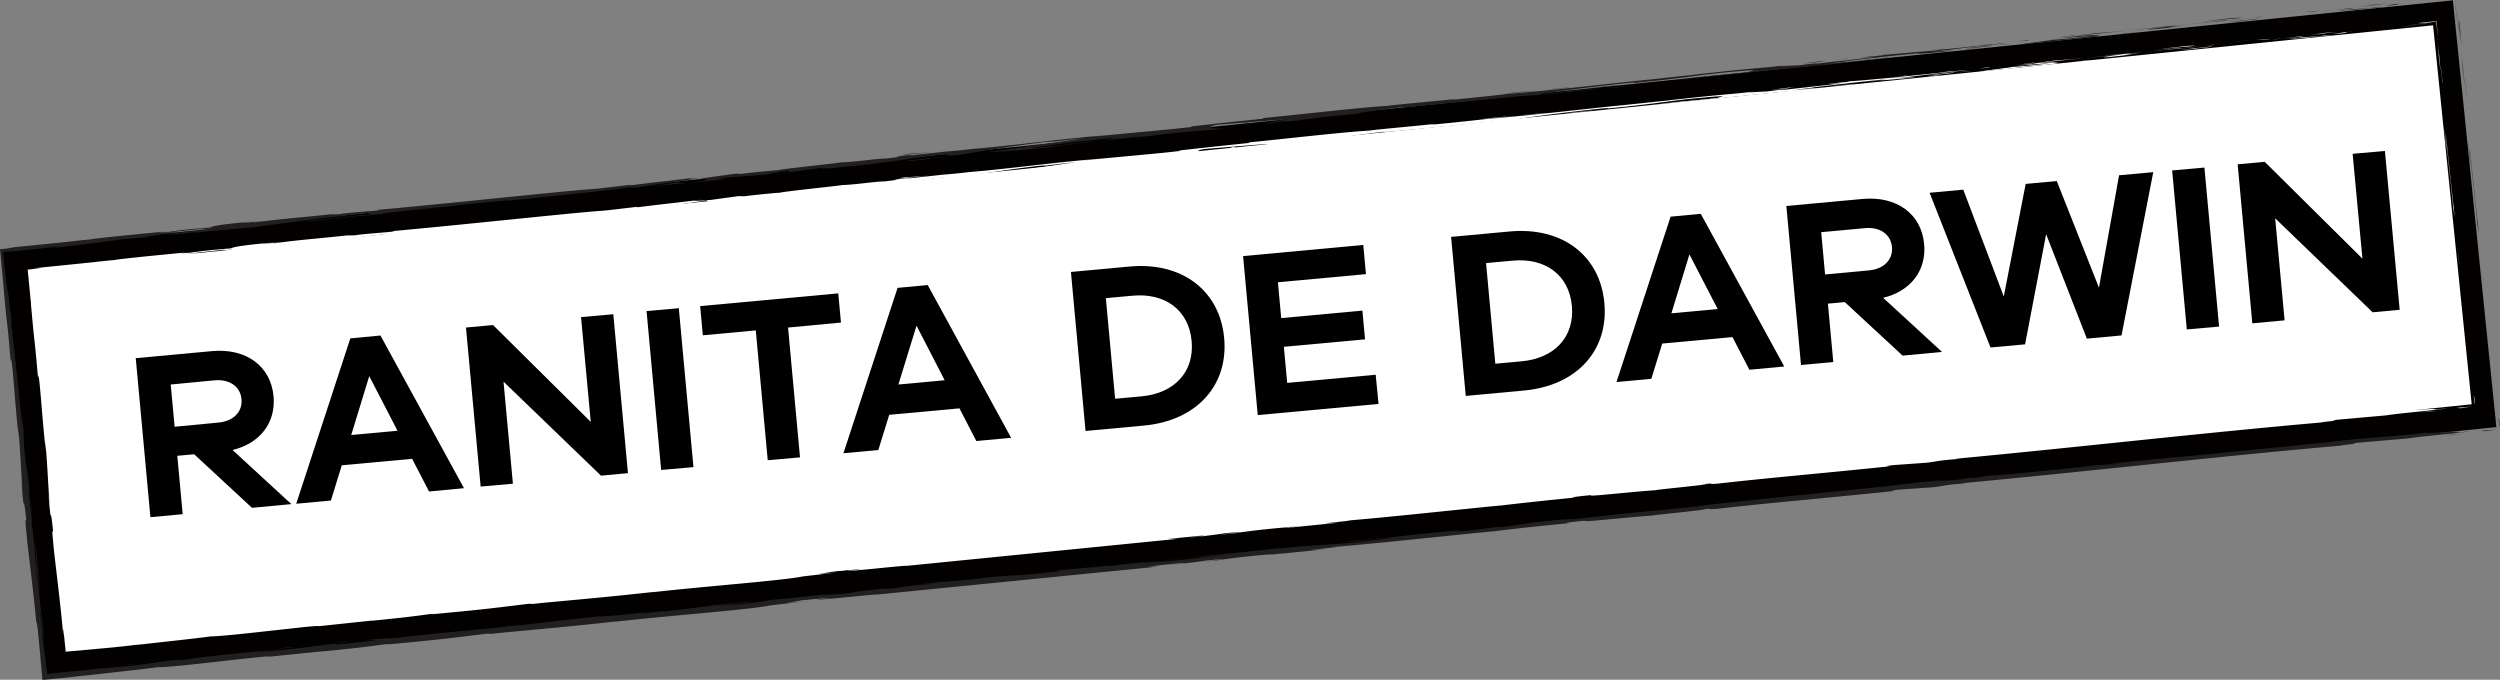 <svg xmlns="http://www.w3.org/2000/svg" viewBox="0 0 877.74 238.65"><rect x="0" y="0" width="877.74" height="238.65" fill="#808080" stroke="none"/><defs><style>.cls-1{fill:#030000;}.cls-2{fill:#211f1f;}.cls-3{fill:#fff;}</style></defs><g id="Capa_2" data-name="Capa 2"><g id="Capa_1-2" data-name="Capa 1"><rect class="cls-1" x="5.81" y="43.61" width="865.25" height="150.61" transform="translate(-9.8 45.06) rotate(-5.82)"/><path class="cls-2" d="M877.3,147.5c.29,3,.36,1.9.44,2.34C877.19,144.85,877.26,147.63,877.3,147.5Z"/><polygon class="cls-2" points="871.86 98.28 872.02 99.15 871.1 91.9 871.86 98.28"/><path class="cls-2" d="M867.17,52.22c.13,4.38,1.75,16.68,2.48,24.9l.06,1.36.63,3.68C869.29,72.19,867.8,59.25,867.17,52.22Z"/><path class="cls-2" d="M865.35,27.59c0,1.52-.65-5.31.54,5.73,0-.56,0-.72-.07-1C865.72,31.28,865.58,29.91,865.35,27.59Z"/><path class="cls-2" d="M865.82,32.28c.5,4.85-.22-3.19,0,0Z"/><path class="cls-2" d="M863.47,9.88l.76,6.38c-.07-1.34-.63-7-.36-4.92C863.14,4.79,863.21,6.14,863.47,9.88Z"/><path class="cls-2" d="M862.62,3.85l.38,3.3A32.37,32.37,0,0,0,862.62,3.85Z"/><path class="cls-2" d="M863.82,14.16l-.82-7a14.25,14.25,0,0,0,.37,3.22C863.21,9.81,863.45,11.19,863.82,14.16Z"/><path class="cls-2" d="M864.17,18.15c.3,3.59.73,8.22,0,1.82C865.43,32.19,865.46,30.37,864.17,18.15Z"/><path class="cls-2" d="M866.6,49.9l.4,4.8.53,4.13C867.27,56.77,866.67,49.59,866.6,49.9Z"/><path class="cls-2" d="M831.11,1.77c-.39.11,2.17,0,2.66,0l4.71-.56C836.05,1.41,831.44,1.84,831.11,1.77Z"/><path class="cls-2" d="M833.77,1.77l-7,.83C833,2,834.17,1.8,833.77,1.77Z"/><polygon class="cls-2" points="862.15 2.74 863.58 14.32 861.87 0 862.15 2.74"/><polygon class="cls-2" points="804.14 4.51 808.13 3.95 801.02 4.91 804.14 4.51"/><path class="cls-2" d="M786.25,6.36c3-.43-4.08.2-1-.2-4.85.52-9,1-12.72,1.53C776.54,7.23,780.77,6.81,786.25,6.36Z"/><path class="cls-2" d="M766.31,8.47l6.26-.78C770.47,7.93,768.4,8.19,766.31,8.47Z"/><path class="cls-2" d="M814.68,3.79c-.55,0-1.61,0-5.57.38l2.79-.1Z"/><path class="cls-2" d="M812,4.07h-.1l-6,.6Z"/><path class="cls-2" d="M815.38,3.72l-.7.07A4.15,4.15,0,0,0,815.38,3.72Z"/><path class="cls-2" d="M845.27.9c-4.14.53-12.78,1.53-4.39.84C843.84,1.3,839,1.7,845.27.9Z"/><path class="cls-2" d="M818.86,3.61l7.5-.72c-.15,0-1.51,0,.54-.24Z"/><polygon class="cls-2" points="815.19 4.04 818.86 3.61 816.07 3.88 815.19 4.04"/><path class="cls-2" d="M779.18,7.34c-3.23.41-6.78.78-10.78,1.2l13-1.26C781.94,7.16,783.78,6.86,779.18,7.34Z"/><path class="cls-2" d="M795.13,5.77l-.72.08A2.54,2.54,0,0,0,795.13,5.77Z"/><path class="cls-2" d="M729,12.56l.64,0,.15,0Z"/><path class="cls-2" d="M782.07,7.24c3.23-.29,5.15-.53,7-.78l-7.71.82C781.08,7.33,781,7.36,782.07,7.24Z"/><path class="cls-2" d="M755.32,9.68l5.6-.46C759.27,9.32,755.91,9.57,755.32,9.68Z"/><path class="cls-2" d="M793.32,5.91l.48-.06C792.74,5.92,792.87,5.93,793.32,5.91Z"/><path class="cls-2" d="M793.32,5.91l-4.26.55,5.35-.61Z"/><path class="cls-2" d="M717.17,15c.55-.23,9-1.25,16.35-1.81,7.19-.87,2.42-1-3.9-.64-.21.1-.21.17-7.61,1,2.6-.16,16.47-1.45,10.23-.65-9.81,1.09-8,.75-12.83,1.15,4.08-.2-12.46,1.59-10.29,1.69l8.6-1C717.88,14.78,714.77,15.18,717.17,15Z"/><path class="cls-2" d="M743.75,11.1l3-.33c-3.48.33-6,.51-10.57.84-5.07.6-6.11.78-6.45.87l15-1.51Z"/><path class="cls-2" d="M760.49,9.38c-2.36.43-9.68,1.26-5.17,1,8.95-.92,6.25-.79,11.59-1.42-14.44,1.52,4.14-.53-6.31.43l7.8-.85-7.48.68.33,0h.06c.62,0,.83,0,.13,0l-.31,0c-.09,0-.36.08-.64.14-4.19.38-.66,0,.64-.14l.18-.05h-.06l-14.46,1.58C749.86,10.49,753.69,10.09,760.49,9.38Z"/><path class="cls-2" d="M833.2,2.93c-.45,0-.43,0-.47,0C831.8,3.05,831.45,3.1,833.2,2.93Z"/><path class="cls-2" d="M827.24,3.42c1-.13,1.92-.3,5.34-.63,3-.24,0,.1.15.14,2.06-.26,7.2-.87.73-.3l-1,.13c-5.83.53-13.34,1.05-12.33.92C821.83,3.68,823.34,3.65,827.24,3.42Z"/><path class="cls-2" d="M793.45,6.49l-12,1.32,6.16-.46-.33-.07C794.1,6.62,792.61,6.65,793.45,6.49Z"/><polygon class="cls-2" points="727.6 12.6 729.17 12.24 722.24 13.23 727.6 12.6"/><polygon class="cls-2" points="711.94 14.22 712.5 13.99 708.38 14.52 711.94 14.22"/><path class="cls-2" d="M37.72,234.38l3.53-.41Z"/><path class="cls-2" d="M16.38,234.1l-.15-.62C16.4,234.66,16.48,235.14,16.38,234.1Z"/><path class="cls-2" d="M327.37,53.43c-5.17.36-11,.7-10.32.83l1.6,0C322.25,53.89,325,53.63,327.37,53.43Z"/><path class="cls-2" d="M64.11,81.41l1.51-.1,3.47-.53Z"/><path class="cls-2" d="M60.55,82.57l-6.81.57Z"/><path class="cls-2" d="M177.69,219.91l4.11-.61C175.34,220,178.2,219.77,177.69,219.91Z"/><path class="cls-2" d="M551.57,30.63c-4.46.38-8,.71-11.11,1C545.83,31.21,550.17,30.94,551.57,30.63Z"/><path class="cls-2" d="M27.84,237.44a24.69,24.69,0,0,0,3-.42A15.11,15.11,0,0,0,27.84,237.44Z"/><path class="cls-2" d="M527.6,33l2.36-.19c3.25-.37,6.52-.73,10.5-1.12C536.49,32,532,32.38,527.6,33Z"/><path class="cls-2" d="M685.43,168.34l1.15-.1A5.53,5.53,0,0,0,685.43,168.34Z"/><path class="cls-2" d="M833.55,155.19l-6.08.64C828.57,155.73,830.4,155.54,833.55,155.19Z"/><path class="cls-2" d="M648.93,20.56c3.32-.35.52-.08,0,0Z"/><path class="cls-2" d="M665.16,19.67a7.65,7.65,0,0,0-1.32.23A10.57,10.57,0,0,1,665.16,19.67Z"/><path class="cls-2" d="M494.64,37.52l-.28,0C495.35,37.49,495.18,37.5,494.64,37.52Z"/><path class="cls-2" d="M653.93,20.14l-4.25.37Z"/><path class="cls-2" d="M653.25,20.11l2.91-.27C656.57,19.76,656.2,19.78,653.25,20.11Z"/><path class="cls-2" d="M644.3,21l5.38-.53c-.65.06-.93.07-.75,0Z"/><path class="cls-2" d="M413.44,196.57l.72-.06C417.5,196.09,416,196.26,413.44,196.57Z"/><path class="cls-2" d="M241.14,64.22l.37,0-.49,0Z"/><path class="cls-2" d="M229.22,65.58c5.06-.75,7.95-1,11.8-1.36l-4-.15Z"/><path class="cls-2" d="M99.09,228.07l-8.39.68c10.08-1.31,17.4-2,9.51-1.4-1.12.72-32.55,3.38-33.65,4.1l-5.54.44,3.4-.37c-10.77.8-7.94,1.24-21.78,2.57-4.83.44-8.2.7-4.92.29L27,235.62c-3.13.31-2.38.13.74-.18l-11.19,1.18-.34-3.26,0,.12-1.35-10.19c-.33-4.18.28,2.08.25,1l-1.07-9.06c-.22-3.71.69,3.8,1.31,10.07-.27-8.54-.92-7.52-2.43-25.84l1,8.56c-.23-5.56-1-12.23-1.81-21.94.13,2.31,1.45,19.45.29,9.61-.23-2.78-.59-6.44-1.25-11.74a16.33,16.33,0,0,0-.19-3.46c-.22-2.12-.52-5-.85-8.28l.32.41c-.79-7-.88-6.44-1.43-10.56a95.18,95.18,0,0,1-.72-11.32c-1.23-12.53.53,8.68-1-6.14-1-10.43-1.82-17.73-3.25-30.18-.65-7.3.3,1.26.11-1.36l-.88-6.44c-.16-1.59,0-1.08,0-.83-.65-5.43-.33-.42-1.28-9a31.63,31.63,0,0,1-.4-3.2C1.48,92.84,1.4,92,1.32,91c0-.49-.08-1-.13-1.51,0-.33,0-.67-.07-1l4-.31L10,87.69c3.32-.31,6.66-.66,9.63-1.06,2.62-.19-1.24.3-.44.33,14.52-1.71,12.45-1.44,24.36-3l10.19-.85c-7.5.55,2-.67,10.37-1.73l-6.46.42L71,80.32c1.61-.12.28.12-1.89.46l2.43-.32c4.79-.38,2.33,0-1.07.54l-4.83.31c-3.28.51-6.34,1-5.64,1.11.87-.12,2.53-.32,4.37-.52-.86.13-1.41.23-1,.22s1.84-.22,4-.52h3.07l.72-.2,17.48-1.58c12.46-1.59,23.28-3.17,43.1-5.32-4.9.74-1,.49-1.26.79C125,75.56,115.12,77,104.84,78c5.37-.51,4.2-.26,2.84-.08L126,75.76c-.39.27,3.91-.23,8.71-.62-3.66-.08,13.63-1.69,21.07-2.58.48.1-1.29.43-10.39,1.32,10.07-.69,12.92-1.84,22.8-2.56-2.22.23-3.42.33-4.29.49,5.17-.66,17.87-1.84,14.9-1.41l-2.22.23c14.75-1.45,44.9-4.57,47.06-5.17a15.73,15.73,0,0,1-2.77.81L247,62.33c-2.28.56,6.7.42-5.52,1.85,3.52-.32,7.87-.7,15.26-1.57-2.4.2-6,.14-2.75-.22,9-.56,6.26-.45,17.37-1.27-3.6.3.34-.61,6-1.18-.88.17.52.45-1.55.72l14.07-1.94c-3.51.45-.58.49,2.6.3-1.48.06,12.21-1.23,16-1.66l-6,.49c16-1.55,15.68-2.3,31.5-3.89-1.9.3-4.66,1.12,3.39.36,3.66-.63,16.2-2.89,30.18-4.51l2.7-.13L381,48.42c-6.65,1.07-25.33,3.78-35.55,5.14,6-.49,1.68,0,10.62-.92,3.17-.19-4.85.7-7.48,1l20.82-2c-1-.2,15.88-1.91,15.06-2.08l-22.57,2.61c-.95-.2,13-2.17,27.73-3.62,3.76-.27-2.75.81-2.43.88,1.9-.3,14-1.62,15.33-1.69l-6.24.8c8.22-.73,13.36-1.76,23.25-2.48,3.4-.33,10.2-.66,10.77-.89-5.59.23-6.78-.71-3.1-1.34,1.19-.1,17.91-1.5,21.81-1.73,5.63-.3-8.35,1.49-3.56,1.23.2-.1,3.29-.51,4.57-.68,3.59-.29-1.45.4,6.31-.42,1.27-.44,15.81-1.59,3.65-.63,7.59-.86,8.08-.76,17-1.69-2.86.1,7.95-1.47,15.55-2.34-.44.13,1.28.05,2.11,0l38.48-3.75c1.35-.06,8.37-.69,5.4-.26,2.08-.26,4-.56,8.47-1,8.69-.63-10,1-3.35.69.55-.23,11.57-1.42,17.94-2.18-2-.07-14.75,1.45-21.13,2.21,0-.18,2.72-.65,7.38-1.3s11.22-1.45,18.8-2.31c12-1.32,5.25-.29,7.34-.56,22.67-2.24,19.24-2.61,38.09-4.26,7.49-.53.39.43,2.06.44-9.82,1.09-15.11,1.38-21.77,2.07l8.22-.72c-3.12.4-9.68,1.12-13.26,1.42,6.28-.43,38.29-3.86,55.8-5.45,3.1-.39,8.45-1,5.9-.86l-5.53.6c-5.1.33,10.39-1.33,3.38-.7,7.4-.89,15.7-1.95,26.16-2.91l2,.07c-.23,0-6.84.54-9.77.92,4.34-.56,16-1.27,20.79-2.11l-7.34.56c7.43-.89,16.62-2.12,25.88-3-4.24.16-2.13.25-8.74.61,5.74-.19-23.69,2.4-14.48,1.87-6.79.33-11.7,1-20.56,1.63.28.06,3.14-.15-4.63.6l-1.7.25-.53.05.43,0c-.33,0-.36.06.16,0,1.86-.15,3.36-.26,4-.27-3.84.6-16.2,1.85-20.37,2.39-4.62.42,1.92-.3-.61-.14l-6.23.79c-.63-.13-12.28.92-1.43-.3l-9.78,1c-5.77.47-13.69,1.24-18.57,1.82-4.62.42-11.63,1.4-7.62.84l-15.33,1.68-.15,0c-15.13,1.52-31.11,3.5-48.45,4.91-5.09.57-10.35,1.16-18.88,2H509.4c-6.53.73-19.66,1.83-22.45,2.3-7.1.26-31.75,3.13-43.27,4.22l-.41.27c-7.92.8-15.5,1.63-25.32,2.72l.62.14c-8.46,1-21.8,2.08-35.2,3.47.9-.17,4.3-.5,6.71-.7-16.05,1.19-33.75,3.77-48.31,4.92-3.61.44-6.23.69-8.77.9l.89-.11-1.48.15-5,.41,4.24-.33-11.17,1.22-1.79,0-.95.1c-4.08.34-3.27.44-1.08.38l-5.47.68c-3.35,0-10.88,1.23-15.43,1.32-2.78.47-20.85,2.26-23,2.86-.15,0-1.37.07.87-.16-4.63.43-9.26.85-13.4,1.38l-2-.07-10.06,1.4c-6.16.46-8.71.62-2.64-.21-14.68,1.82-11.92,1.34-24.4,2.93l.59-.24c-4.47.47-11.6,1.43-14.31,1.56-10,.69-49.51,5-75.22,7.31,5,0-12,1-12.94,1.48-1.51,0-5.09.33-1-.2-13.09,1.46-19.71,1.81-28.72,3.07-1.52,0,2.78-.46,1.44-.4-1,.14-4.15.53-5.52.6s1.91-.3,4-.56C76,78.9,74.72,79.41,73.79,79.87c-6.81.52-10.19.89-15.07,1.62-2.37.12-6.32.41,2-.48L44.6,82.59c-6.62.67-12.72,1.33-12.94,1.49-1.48.08-6.55.65-7.77.81L2.15,87.08,5,86.84c-1.46.27-2.79.45-5,.69.16,1.65.34,3.49.54,5.63s.4,4.29.69,7l-.06-.23c1.69,19.09,1,8.22,2.59,27.05l.11-1c.63,1.71,1.43,16.69,2.71,27.58l-.28-3.95c.76,5.95,1.08,16.73,1.63,22.72.1,1.31-.27-2.06-.49-3.87,1.33,15.7.49,2,1.74,13.67.07,2.17-.66-2.74.11,5.13.28,3.93,2.81,22.75,3.62,33.5-.13-2.37-.25-4.73.39.68.23,2.22.48,4.86.73,7.67.27,3.1.57,6.39.86,9.62l8.28-.81c2.32-.24,4.43-.5,6.18-.76a8.17,8.17,0,0,1,1.51-.06c6.34-.75,20.64-2.27,24.44-2.85,3,.06,12.85-1,22-2.06l12.16-1.33c3.22-.32,5.31-.48,5.29-.31l19.55-2-.51.12c12.5-1.23,16.9-1.84,21.28-2.45,2.89-.25.79,0,.56.09,18.27-1.73,20.08-1.94,35.36-3.84l1.61.06c4.14-.55,26.44-2.35,44.32-4.43-.17,0-.54.12-2,.3,20.12-2.31,48.3-4.31,55.6-5.86l13.28-1.55c-17.21,1.69,2.52-.6-4.57,0,6.76-.73,17.52-1.54,9.21-.65l-1.31.09c-3,.73,21.4-2,21-1.7l98.58-9.81-3.69,0L414,197.74c2.91-.22,3.92-.15-4,.64,2.09-.12,5.39-.49,8.2-.85s5.13-.7,5.24-.74c15.46-1.44-6,1-1.26.51l6.43-.68-1.45.11c5.2-.66,5.65-.85,15.13-1.8,6-.54,3.1-.11,5.46-.34H448l.58-.05,2.88-.31,13.94-1.39-5.6.31c6.16-.75,13.1-1.32,6.64-1,9.49-.52,52-5.14,57.81-5.59,8.63-1.07,17.17-1.94,27.75-3-2.64.21-4.24.09,4.88-.81-3.27.93,16.74-1.44,24.15-1.77-6.62.39,25.93-2.71,15.55-2.06,7.62-.73.49.18,6.28-.27,18.09-2.08,39.94-3.92,62.33-6.28.34-.12-3.42.15,1.37-.46l11.86-.81c4.42-.49,4-.87,12.14-1.42-1.15,0-2.86.12.1-.2,43.91-4.09,89.62-9.45,134.25-13.28-6,.47-2,0,2.57-.43-3,.27,0-.2-.55-.25l18.69-1.6c3.37-.64,20-2.06,21.91-2.54l-5.9.65c7.82-1.13-11.07.39-10-.15-8.76,1.27-23.25,1.81-37.63,3.82-3.19.23,2.71-.42,1-.34-3.64.55-8,1-16.25,1.79l.92-.14c-23,2.39-32.87,3.22-58.72,5.73l1.93,0c-5.55.53-6.73.59-9.33.8-6.34,1,15.59-1.57,9.83-.63-7.41.33-39.16,4-44.19,4-8.54.87,2.53,0-6,.85l-2.27.1-2.15.39a73,73,0,0,1-8.66.58c1.36-.13,3.86-.43,5.31-.58-7.27.58-20.47,2.13-23,2.34l8.22-.76c-23.3,2.5-51.78,5.23-74.27,7.79l1.72-.08c-17.18,1.94-13.79,1.3-32.66,3.31l.68-.1c-3.77.49-8.81,1-14,1.57,4.76-.6-9,.69-2.75-.08-18.63,2.1-9.21,1.1-21.49,2.72l-2.86.12c-4.18.58-4.52.69-14,1.7,7.72-.93-6,.36,2.6-.71-19.82,1.66-29.34,3.36-38.48,3.76-9,1.38,17.15-1.5,12.08-.88,4.27-.29-7.47,1.1-13.69,1.69s-10.8.52-26.7,2.15l3.26-.37c-6,.49-11.64,1.35-19,1.9-4.07.69-9.48,1-10.63,1.42l14.58-1.56c-8.26.93-16,2.13-29.61,3.32,1.05-.18,5.09-.69,7.87-1-4,.3-7.66.85-11.8,1.16,1.14-.47,17.72-1.88,26.55-3-4.29.29-16.73,2-12.32,1.13-6.35,1.13-15.67,1.54-26.4,3l.69-.28c-1.7.21-5.23.66-8.36,1l5.65-.85c-8.7,1.12-16.83,1.51-25.18,2.49,17.51-1.79,4-.15,11.37-.75-21.56,2.48-12.47.71-36.64,3.28,3.27-.36,12.3-1.13,7.19-.51-4.6.43-10.69,1-13.53,1.14-16,1.68,2.49,0-4.32.79-5.48.3-7.85.91-14.87,1.71l-.07-.21c-18.27,1.72-4.79.93-21.25,2.44l6.92-1-8.56,1,1.74-.42C281,209.7,278,210,268.9,210.81c2.14-.07-1.15.51-9.24,1.34-5.52.43,3.07-.52-8.39.68a101.3,101.3,0,0,1,10.4-1.17c.51-.12,2.54-.39,3.06-.51-6,.46-14.93,1.49-19.08,1.91,1.6-.15,3.51-.34,4.5-.41l-16.59,2c-2.62.19-.55-.09,1.5-.36-3.37.37-5.69.7-10.63,1.22,1.26-.3.94-.45,7.93-1.24l-15.81,1.8c-1.06,0-8.14.62-6.09.35-8.79.79-21.5,2.53-33.15,3.58-.6.1-1.81.25-4.28.53-10.94,1.07-20.65,1.85-33.58,3.41l-7.39.44c-10.14,1.1,10-.63-6.89,1.21-12,1.32-4.5.19-8.7.53-5.94.77-16.25,2.14-27.27,3C92.83,228.69,95.69,228.44,99.09,228.07Zm-86.7-32.14c.3,2.42.93,7.25,1,9A84.58,84.58,0,0,1,12.39,195.93Zm70.19-116c-1.8.26-4.59.5-7.75.75Q78.27,80.3,82.58,79.94Zm530-55.5-.25,0C606.87,25,608.79,24.78,612.54,24.44Zm11.25-1.05c1.12-.15,1-.17.56-.15-.77.14-3.3.4-6.17.67C619,23.89,620.44,23.78,623.79,23.39Zm-174.73,171-2.19.16C451.8,194,450.42,194.19,449.06,194.39Z"/><path class="cls-2" d="M61,82.43a5.78,5.78,0,0,1-1.05,0C59,82.55,59,82.6,61,82.43Z"/><path class="cls-2" d="M176.93,220l.38,0a2.19,2.19,0,0,0,.38-.08Z"/><path class="cls-2" d="M449.93,42.93c-2.32.2-3.61.3-4.48.34A31.82,31.82,0,0,0,449.93,42.93Z"/><path class="cls-2" d="M683.29,17l-7.19.79c3.48-.37,4.73-.45,6.49-.59C682.42,17.12,681,17.19,683.29,17Z"/><path class="cls-2" d="M745.9,11.91l3.26-.36-.3-.07C744.38,11.94,741.26,12.34,745.9,11.91Z"/><path class="cls-2" d="M690,17c.59.12,5.1-.4,10.13-.95l-.89.09C700.73,15.73,695.37,16.36,690,17Z"/><path class="cls-2" d="M701.33,15.92l4.66-.48A41.66,41.66,0,0,0,701.33,15.92Z"/><path class="cls-2" d="M638,21.82c2.39-.2,1.48-.38,2.84-.45C643.51,20.87,625,23.27,638,21.82Z"/><polygon class="cls-2" points="694.17 17.16 692.34 17.13 689.53 17.59 694.17 17.16"/><path class="cls-2" d="M654.35,21.06l8.06-.76a16.5,16.5,0,0,1,2.15-.3l-7,.7C655.56,20.89,654.25,21,654.35,21.06Z"/><path class="cls-2" d="M664.56,20c2.58-.26,5-.51,6.48-.7Z"/><polygon class="cls-2" points="683.16 18.35 680.78 18.55 675.09 19.11 683.16 18.35"/><path class="cls-2" d="M567.75,29.84l-8.79,1c-.89.16,1.51,0,4.78-.4C565.84,30.13,569.1,29.77,567.75,29.84Z"/><path class="cls-2" d="M594.4,27.73c-2.39.2-2.55.17-3.9.23l-.24.3Z"/><path class="cls-2" d="M568.76,30.41c-.86.17-12.73,1.52-1.59.37C568.05,30.61,576.85,29.65,568.76,30.41Z"/><polygon class="cls-2" points="436.25 43.56 438.49 43.33 438.12 42.91 436.25 43.56"/><path class="cls-2" d="M319.61,56.53c10.43-1,2.44-.52,11.87-1.35,2.43-.36-7.71.67-5.21.33C320,56.26,316.69,56.53,319.61,56.53Z"/><path class="cls-2" d="M326.27,55.51l3.21-.4Z"/><polygon class="cls-2" points="858.11 152.94 864.82 152.35 860.48 152.63 858.11 152.94"/><path class="cls-2" d="M870.94,151.29l1.61.13,4-.67C875,150.91,872.1,151.24,870.94,151.29Z"/><path class="cls-2" d="M11.07,177.26l-.12-.5c0,1,.19,2.61.5,5.76Z"/><polygon class="cls-2" points="46.13 233.24 44.57 233.4 47.52 233.36 46.13 233.24"/><path class="cls-2" d="M122.35,225.14l-9.89,1.05C119.24,225.45,123.23,225.38,122.35,225.14Z"/><rect class="cls-3" x="14.69" y="51.57" width="848.52" height="133.75" transform="translate(-9.75 45.11) rotate(-5.82)"/><path class="cls-3" d="M868.57,139.58c.28,2.89.35,1.83.42,2.26C868.46,137,868.54,139.7,868.57,139.58Z"/><polygon class="cls-3" points="863.33 91.99 863.48 92.82 862.6 85.82 863.33 91.99"/><path class="cls-3" d="M858.79,47.44c.14,4.24,1.69,16.14,2.4,24.08l.06,1.32.61,3.56C860.84,66.75,859.4,54.24,858.79,47.44Z"/><path class="cls-3" d="M857,23.63c0,1.48-.62-5.13.53,5.54,0-.54,0-.69-.08-1C857.37,27.2,857.23,25.88,857,23.63Z"/><path class="cls-3" d="M857.46,28.16c.49,4.69-.21-3.07,0,0Z"/><path class="cls-3" d="M851.85,8l3.49-.4.58,5.12c0-.36-.07-1-.13-1.74-.11-1.19-.23-2.49-.33-3.53-2.07.19-3.31.3-1.54.1L849.86,8l-.78.1-.25,0a4.72,4.72,0,0,0,.83,0Z"/><path class="cls-3" d="M846,8.77l3.19-.37C848.65,8.43,847.8,8.5,846,8.77Z"/><path class="cls-3" d="M855.53,10.65l-.32-2.93-6,.68a14.81,14.81,0,0,0,3.12-.35c-.21,0-.15,0,.16,0l2.7-.33C855.28,8.56,855.4,9.53,855.53,10.65Z"/><path class="cls-3" d="M855.88,14.5c.29,3.47.7,8,0,1.76C857.09,28.08,857.12,26.32,855.88,14.5Z"/><path class="cls-3" d="M858.26,45.2l.38,4.64.51,4C858.9,51.84,858.32,44.9,858.26,45.2Z"/><path class="cls-3" d="M813.35,11.73c-.38.1,2.09-.05,2.56,0l4.56-.53C818.12,11.37,813.67,11.79,813.35,11.73Z"/><path class="cls-3" d="M815.91,11.71l-6.82.81C815.19,11.91,816.3,11.74,815.91,11.71Z"/><polygon class="cls-3" points="844.95 9.21 854.98 8 855.31 10.8 854.99 7.99 842.78 9.43 844.95 9.21"/><polygon class="cls-3" points="787.26 14.38 791.12 13.84 784.25 14.76 787.26 14.38"/><path class="cls-3" d="M770,16.16c2.85-.41-4,.2-.93-.18-4.7.5-8.7,1-12.3,1.47C760.57,17,764.66,16.6,770,16.16Z"/><path class="cls-3" d="M750.69,18.2l6-.75C754.7,17.69,752.7,17.93,750.69,18.2Z"/><path class="cls-3" d="M797.46,13.67c-.54,0-1.56,0-5.4.37l2.71-.1Z"/><path class="cls-3" d="M794.86,13.94h-.09l-5.81.58Z"/><path class="cls-3" d="M798.13,13.6l-.67.07A3.81,3.81,0,0,0,798.13,13.6Z"/><path class="cls-3" d="M827,10.87c-4,.51-12.36,1.47-4.25.79C825.65,11.25,821,11.63,827,10.87Z"/><path class="cls-3" d="M801.49,13.48l7.26-.7c-.15,0-1.46,0,.52-.21Z"/><polygon class="cls-3" points="797.95 13.9 801.49 13.48 798.8 13.74 797.95 13.9"/><path class="cls-3" d="M763.13,17.1c-3.13.4-6.55.75-10.43,1.16L765.22,17C765.79,16.92,767.57,16.64,763.13,17.1Z"/><path class="cls-3" d="M778.55,15.58l-.69.08A2.32,2.32,0,0,0,778.55,15.58Z"/><path class="cls-3" d="M714.59,22.14l.62,0,.14,0Z"/><path class="cls-3" d="M765.92,17c3.13-.28,5-.52,6.76-.75l-7.46.79C765,17.09,764.92,17.11,765.92,17Z"/><path class="cls-3" d="M740.06,19.37l5.41-.45C743.88,19,740.63,19.27,740.06,19.37Z"/><path class="cls-3" d="M776.8,15.72l.47-.06C776.24,15.73,776.37,15.74,776.8,15.72Z"/><path class="cls-3" d="M776.8,15.72l-4.12.53,5.18-.59Z"/><path class="cls-3" d="M703.16,24.45c.53-.22,8.72-1.21,15.81-1.75,7-.83,2.35-.91-3.76-.59-.21.1-.21.16-7.36,1,2.51-.17,15.92-1.41,9.89-.65-9.49,1.05-7.79.74-12.41,1.12,3.94-.2-12.05,1.53-10,1.61l8.31-.95C703.85,24.26,700.84,24.64,703.16,24.45Z"/><path class="cls-3" d="M728.87,20.74l2.94-.32c-3.36.31-5.78.49-10.22.82-4.9.58-5.91.74-6.24.83l14.52-1.46Z"/><path class="cls-3" d="M745.06,19.07c-2.29.41-9.37,1.21-5,1,8.66-.9,6.05-.77,11.22-1.37-14,1.46,4-.51-6.1.42l7.53-.82-7.23.66.32,0h.06c.6,0,.8,0,.12,0l-.29,0c-.09,0-.35.08-.62.13-4,.37-.65,0,.62-.13l.17-.05h-.06l-14,1.53Z"/><path class="cls-3" d="M815.36,12.8c-.44,0-.42,0-.45,0C814,12.92,813.66,13,815.36,12.8Z"/><path class="cls-3" d="M809.59,13.28c1-.13,1.86-.28,5.17-.6,2.87-.24,0,.08.15.13,2-.25,7-.84.7-.29l-1,.12c-5.63.52-12.9,1-11.91.91C804.37,13.54,805.83,13.51,809.59,13.28Z"/><path class="cls-3" d="M776.93,16.26l-11.65,1.28,6-.46-.31-.06C777.55,16.38,776.11,16.42,776.93,16.26Z"/><polygon class="cls-3" points="713.25 22.19 714.78 21.85 708.07 22.8 713.25 22.19"/><polygon class="cls-3" points="698.11 23.76 698.65 23.54 694.67 24.04 698.11 23.76"/><path class="cls-3" d="M56.79,223.62l3.42-.4Z"/><path class="cls-3" d="M32,226.13l-.6.14C32.55,226.11,33,226,32,226.13Z"/><path class="cls-3" d="M326.26,61.67c-5,.35-10.6.68-10,.81l1.55,0C321.31,62.11,324,61.86,326.26,61.67Z"/><path class="cls-3" d="M71.69,88.68l1.47-.09,3.35-.51Z"/><path class="cls-3" d="M68.25,89.78l-6.59.56Z"/><path class="cls-3" d="M192.14,209.63l4-.58C189.86,209.68,192.62,209.49,192.14,209.63Z"/><path class="cls-3" d="M543.05,39.62c-4.32.37-7.74.69-10.75,1C537.49,40.18,541.69,39.91,543.05,39.62Z"/><path class="cls-3" d="M47.23,226.51a25,25,0,0,0,2.92-.41A14,14,0,0,0,47.23,226.51Z"/><path class="cls-3" d="M519.87,41.88l2.28-.19c3.14-.35,6.3-.7,10.15-1.08C528.46,40.92,524.07,41.32,519.87,41.88Z"/><path class="cls-3" d="M683.09,159.76l1.11-.1A8.07,8.07,0,0,0,683.09,159.76Z"/><path class="cls-3" d="M826.3,147l-5.87.62C821.48,147.5,823.25,147.32,826.3,147Z"/><path class="cls-3" d="M637.18,29.89c3.21-.34.51-.08,0,0Z"/><path class="cls-3" d="M652.87,29a7.5,7.5,0,0,0-1.27.22A12.46,12.46,0,0,1,652.87,29Z"/><path class="cls-3" d="M488,46.25l-.28,0C488.68,46.21,488.51,46.22,488,46.25Z"/><path class="cls-3" d="M642,29.48l-4.11.36Z"/><path class="cls-3" d="M641.36,29.46l2.81-.27C644.57,29.12,644.21,29.13,641.36,29.46Z"/><path class="cls-3" d="M632.71,30.35l5.2-.51-.73.05Z"/><path class="cls-3" d="M420.09,187l.69,0C424,186.58,422.59,186.74,420.09,187Z"/><path class="cls-3" d="M242.87,72l.36-.05-.47,0Z"/><path class="cls-3" d="M231.35,73.35c4.89-.73,7.68-1,11.41-1.32l-3.87-.12Z"/><path class="cls-3" d="M116.13,217.52l-8.11.66c9.75-1.26,16.83-1.89,9.2-1.34-1.09.68-31.48,3.27-32.55,3.94l-5.35.43,3.29-.36c-10.41.79-7.67,1.19-21.06,2.48-4.67.43-7.93.68-4.76.29l-10.37,1.19c-3,.3-2.3.13.71-.17L31.29,226.3l.11,0-3.66.5-2.15.28-1.33.19c-.08-.6-.14-1-.18-1.37-.17-2-.1-1.51,0-.63l.15,1.21c0,.2.05.29.05.14l-1-8.5c-.11-1.8,0-.88.32,1.24.12,1.07.28,2.43.46,3.91.12,1.2.26,2.5.39,3.73l0-.65c0-.43-.05-.83-.06-1.22-.05-.79-.1-1.5-.16-2.17-.12-1.35-.27-2.55-.45-4.05-.37-3-.89-7.19-1.63-16l.91,8.28c-.22-5.37-1-11.83-1.75-21.21.12,2.23,1.41,18.8.3,9.29-.23-2.69-.57-6.23-1.21-11.35a16.13,16.13,0,0,0-.19-3.35c-.21-2-.5-4.87-.83-8l.31.41c-.77-6.78-.85-6.23-1.37-10.21a92.83,92.83,0,0,1-.71-11c-1.19-12.11.52,8.4-1-5.93-.92-10.08-1.75-17.15-3.14-29.18-.62-7.06.29,1.22.11-1.32l-.85-6.23c-.15-1.53,0-1,0-.79-.62-5.26-.3-.41-1.22-8.68-.11-.49-.24-1.58-.38-3.09-.07-.76-.15-1.62-.23-2.57,0-.48-.08-1-.12-1.48,0-.32-.05-.65-.07-1l3.84-.3,4.76-.43c3.21-.3,6.45-.64,9.31-1,2.54-.18-1.2.28-.42.31,14-1.65,12-1.39,23.55-2.85l9.85-.83c-7.24.53,2-.64,10-1.66l-6.24.42,12.89-1.46c1.56-.11.27.11-1.83.44l2.36-.31c4.62-.37,2.24,0-1.05.51l-4.66.31c-3.17.48-6.14,1-5.46,1,.84-.11,2.45-.31,4.23-.5-.83.13-1.36.22-1,.21s1.78-.21,3.88-.5h3l.7-.19,16.91-1.54c12-1.52,22.51-3,41.67-5.1-4.74.69-1,.45-1.22.73-5.26.27-14.84,1.63-24.78,2.59,5.19-.5,4.06-.26,2.74-.09l17.7-2c-.38.25,3.78-.23,8.42-.61-3.54-.06,13.18-1.62,20.38-2.48.46.09-1.25.41-10.06,1.27,9.74-.68,12.5-1.76,22.05-2.47-2.15.22-3.31.32-4.15.48,5-.64,17.28-1.79,14.41-1.38l-2.14.23c14.26-1.41,43.41-4.43,45.5-5a15.94,15.94,0,0,1-2.68.77l25.32-3.77c-2.21.53,6.47.37-5.34,1.74,3.4-.3,7.61-.68,14.76-1.51-2.32.19-5.82.15-2.66-.2,8.72-.55,6-.44,16.79-1.24-3.48.29.33-.58,5.82-1.12-.85.16.5.42-1.5.67l13.61-1.85c-3.4.43-.56.45,2.51.27-1.43,0,11.81-1.2,15.44-1.61l-5.8.48c15.43-1.5,15.17-2.2,30.47-3.74-1.84.29-4.52,1.06,3.27.32,3.54-.6,15.67-2.75,29.18-4.31l2.62-.13,10.36-1.21c-6.43,1-24.5,3.62-34.38,4.92,5.79-.48,1.63,0,10.27-.9,3.06-.18-4.69.67-7.23.94l20.12-2c-.92-.18,15.36-1.84,14.57-2l-21.82,2.52c-.92-.19,12.55-2.08,26.81-3.48,3.64-.26-2.66.77-2.35.83,1.84-.28,13.51-1.56,14.82-1.62l-6,.76c7.95-.71,12.92-1.69,22.48-2.39,3.29-.32,9.86-.65,10.42-.87-5.4.23-6.55-.64-3-1.24,1.16-.1,17.32-1.46,21.09-1.69,5.45-.3-8.08,1.42-3.44,1.16.19-.09,3.17-.49,4.42-.65,3.46-.29-1.41.38,6.1-.42,1.23-.41,15.28-1.53,3.53-.6,7.34-.83,7.81-.73,16.44-1.63-2.77.1,7.68-1.4,15-2.23-.43.11,1.23,0,2,0l37.2-3.64c1.3-.06,8.09-.67,5.22-.25,2-.26,3.86-.54,8.19-1,8.41-.61-9.66,1-3.24.66.53-.22,11.18-1.37,17.34-2.1-1.92,0-14.26,1.41-20.43,2.14,0-.17,2.64-.62,7.14-1.24s10.85-1.39,18.18-2.22c11.66-1.28,5.08-.29,7.1-.55,21.92-2.17,18.61-2.51,36.83-4.11,7.24-.51.37.41,2,.4-9.5,1.06-14.6,1.35-21,2l7.94-.7c-3,.38-9.36,1.09-12.82,1.37,6.07-.41,37-3.73,53.95-5.27,3-.38,8.17-1,5.71-.82l-5.35.57c-4.93.32,10.05-1.27,3.27-.66C642.34,30,650.36,29,660.48,28l1.92.06c-.22-.05-6.62.52-9.45.89,4.2-.54,15.53-1.24,20.11-2l-7.1.55c7.19-.86,16.07-2,25-2.87-4.1.17-2.06.24-8.46.6,5.56-.2-22.9,2.31-14,1.79-6.56.33-11.31,1-19.88,1.59.28.06,3-.15-4.48.58l-1.64.24-.51.05.42,0c-.33,0-.35,0,.15,0,1.8-.15,3.25-.25,3.85-.26-3.72.57-15.67,1.78-19.7,2.29-4.46.42,1.86-.28-.59-.13l-6,.77c-.62-.13-11.88.9-1.39-.28l-9.45,1c-5.58.47-13.24,1.21-18,1.77-4.46.41-11.24,1.35-7.37.81L569.14,37l-.14,0c-14.63,1.47-30.09,3.38-46.85,4.75-4.92.55-10,1.12-18.25,1.91h-1.63c-6.32.7-19,1.78-21.71,2.22-6.86.27-30.7,3-41.83,4.09l-.4.25c-7.66.77-15,1.58-24.49,2.63l.6.13c-8.18,1-21.08,2-34,3.35.88-.16,4.17-.47,6.5-.67-15.53,1.16-32.64,3.63-46.72,4.76-3.49.42-6,.66-8.48.86l.86-.09-1.43.14-4.87.4,4.09-.32-10.79,1.17-1.73,0-.93.1c-3.94.33-3.15.42-1,.35l-5.29.66c-3.23,0-10.52,1.18-14.92,1.28-2.69.45-20.16,2.19-22.26,2.75-.14,0-1.33.07.84-.15-4.48.41-9,.83-13,1.34l-1.93-.06-9.73,1.33c-6,.45-8.42.61-2.54-.18-14.2,1.75-11.54,1.29-23.6,2.82l.57-.23c-4.33.45-11.22,1.37-13.84,1.5-9.7.68-47.87,4.84-72.73,7.08,4.86,0-11.57,1-12.51,1.43-1.46,0-4.93.33-.92-.18-12.66,1.4-19.06,1.76-27.77,3-1.47,0,2.69-.44,1.39-.37-1,.12-4,.5-5.34.57s1.85-.28,3.85-.54C83.24,86.3,82,86.78,81.05,87.21c-6.57.51-9.84.87-14.56,1.56-2.29.13-6.11.41,1.93-.45L52.83,89.85c-6.4.65-12.29,1.28-12.51,1.44-1.42.08-6.33.62-7.52.77l-21,2.13L14.55,94c-1.42.26-2.68.43-4.83.66.3,3.07.67,6.83,1.19,12.17l-.06-.23c1.65,18.46.92,8,2.51,26.16l.1-1c.6,1.65,1.39,16.14,2.63,26.67l-.28-3.82c.74,5.75,1.07,16.17,1.6,22,.09,1.26-.26-2-.47-3.75,1.3,15.18.46,1.94,1.67,13.23.08,2.09-.62-2.65.12,4.95.28,3.8,2.7,22,3.49,32.4-.12-2.3-.25-4.58.37.66.14,1.43.3,3,.47,4.71l13.86-1.25c4.47-.42,8.71-.85,11.77-1.31a10.68,10.68,0,0,1,1.46-.06c6.13-.71,20-2.18,23.64-2.74,2.87,0,12.42-1,21.23-2l11.76-1.29c3.12-.31,5.13-.46,5.11-.3l18.9-2-.49.11c12.09-1.19,16.35-1.77,20.58-2.36,2.8-.24.76,0,.54.08,17.67-1.67,19.42-1.88,34.19-3.7l1.56.05c4-.53,25.56-2.28,42.85-4.28-.17,0-.52.11-1.89.28,19.45-2.22,46.7-4.19,53.76-5.66l12.84-1.49c-16.64,1.64,2.44-.57-4.41,0,6.53-.71,16.93-1.5,8.9-.64l-1.26.09c-2.92.69,20.68-2,20.26-1.66l95.31-9.5-3.56.06,10.7-1.07c2.81-.22,3.79-.15-3.84.61,2-.11,5.21-.48,7.92-.82s5-.67,5.07-.71c14.95-1.4-5.8.95-1.22.49l6.22-.66-1.41.11c5-.64,5.47-.82,14.64-1.73,5.81-.54,3-.12,5.28-.34h.16l.56,0,2.78-.29,13.48-1.35-5.41.31c6-.72,12.67-1.28,6.42-.91,9.17-.52,50.28-5,55.9-5.42,8.34-1,16.6-1.86,26.83-2.88-2.55.21-4.1.1,4.73-.77-3.17.88,16.17-1.41,23.34-1.74-6.39.39,25.08-2.62,15-2,7.37-.71.47.16,6.07-.28,17.49-2,38.62-3.8,60.27-6.07.33-.11-3.31.15,1.32-.43l11.47-.81c4.28-.47,3.9-.82,11.74-1.36-1.11,0-2.77.13.1-.19,42.46-4,86.65-9.12,129.8-12.85-5.85.46-2,.05,2.5-.41-2.9.26,0-.19-.53-.23L838,145.81c3.26-.61,19.34-2,21.19-2.45l-5.71.63c7.57-1.08-10.69.4-9.62-.1-8.47,1.21-22.48,1.76-36.38,3.69-3.09.23,2.61-.4.95-.32-3.52.53-7.78,1-15.71,1.73l.89-.13c-22.23,2.3-31.79,3.11-56.78,5.54h1.87c-5.37.52-6.51.57-9,.78-6.13.92,15.08-1.52,9.5-.62-7.16.33-37.86,3.85-42.72,3.89-8.26.84,2.45,0-5.81.82l-2.2.1-2.07.37a72.1,72.1,0,0,1-8.38.57l5.14-.56c-7,.57-19.79,2.06-22.21,2.26l7.94-.73c-22.53,2.41-50.06,5.05-71.81,7.52l1.66-.08c-16.61,1.87-13.33,1.26-31.58,3.2l.66-.09c-3.64.46-8.52,1-13.52,1.51,4.6-.58-8.69.67-2.66-.06-18,2-8.9,1.05-20.78,2.6L528,176c-4,.55-4.38.66-13.49,1.63,7.46-.89-5.84.36,2.52-.67-19.17,1.62-28.38,3.23-37.21,3.64-8.74,1.32,16.58-1.45,11.67-.86,4.13-.28-7.22,1.05-13.23,1.62s-10.45.52-25.82,2.1l3.15-.35c-5.76.48-11.26,1.29-18.33,1.84-3.93.65-9.17.92-10.28,1.36l14.1-1.52c-8,.9-15.44,2.05-28.64,3.21,1-.17,4.93-.66,7.62-1-3.86.29-7.41.82-11.41,1.13,1.1-.45,17.13-1.82,25.67-2.94-4.14.28-16.18,1.88-11.91,1.09-6.14,1.08-15.15,1.49-25.53,2.89l.66-.26c-1.64.2-5,.64-8.08.94l5.47-.81c-8.41,1.07-16.27,1.47-24.35,2.41,16.93-1.73,3.83-.15,11-.74-20.86,2.39-12.06.71-35.43,3.19,3.16-.35,11.89-1.1,6.95-.5-4.45.41-10.34.94-13.08,1.11-15.48,1.62,2.4,0-4.18.75-5.3.3-7.6.87-14.38,1.64l-.07-.19c-17.66,1.67-4.63.89-20.54,2.35l6.69-1-8.28.92,1.69-.4c-9,1.09-11.81,1.33-20.65,2.16,2.07-.06-1.12.48-8.93,1.29-5.35.42,3-.5-8.11.66a100,100,0,0,1,10-1.12c.49-.12,2.46-.38,3-.49-5.76.44-14.44,1.44-18.45,1.85,1.55-.15,3.39-.33,4.34-.4l-16,1.91c-2.54.19-.54-.08,1.44-.34-3.25.35-5.49.67-10.27,1.18,1.22-.29.9-.43,7.67-1.19l-15.29,1.74c-1,0-7.87.6-5.89.34-8.5.77-20.79,2.44-32,3.46-.58.09-1.75.24-4.14.51-10.58,1-20,1.79-32.47,3.29L148,214c-9.81,1.06,9.66-.62-6.67,1.15-11.56,1.28-4.35.2-8.41.53-5.74.73-15.72,2.05-26.37,2.9C110.09,218.11,112.85,217.88,116.13,217.52Zm-94.47-18.1c.28,2.35.88,7,.94,8.73A83,83,0,0,1,21.66,199.42ZM89.55,87.25c-1.73.24-4.43.48-7.49.72C84.27,87.73,86.77,87.48,89.55,87.25ZM602,33.63l-.25,0C596.51,34.13,598.37,34,602,33.63Zm10.87-1c1.09-.14,1-.16.55-.14-.75.13-3.19.38-6,.65C608.23,33.1,609.63,33,612.87,32.61ZM454.53,184.88l-2.12.16C457.18,184.5,455.85,184.69,454.53,184.88Z"/><path class="cls-3" d="M68.72,89.65a5.44,5.44,0,0,1-1,0C66.78,89.77,66.77,89.81,68.72,89.65Z"/><path class="cls-3" d="M191.4,209.74l.37,0a2.23,2.23,0,0,0,.37-.08Z"/><path class="cls-3" d="M444.75,51.45c-2.24.2-3.49.29-4.32.33A32.6,32.6,0,0,0,444.75,51.45Z"/><path class="cls-3" d="M670.41,26.41l-6.95.76c3.36-.35,4.57-.43,6.27-.57C669.57,26.57,668.24,26.63,670.41,26.41Z"/><path class="cls-3" d="M730.94,21.48l3.16-.35-.29-.06C729.48,21.52,726.46,21.9,730.94,21.48Z"/><path class="cls-3" d="M676.92,26.41c.57.11,4.93-.39,9.8-.92l-.86.09C687.27,25.2,682.09,25.81,676.92,26.41Z"/><path class="cls-3" d="M687.85,25.37l4.51-.46A44.53,44.53,0,0,0,687.85,25.37Z"/><path class="cls-3" d="M626.64,31.1c2.32-.19,1.43-.36,2.75-.43C632,30.2,614,32.5,626.64,31.1Z"/><polygon class="cls-3" points="680.92 26.56 679.16 26.53 676.44 26.98 680.92 26.56"/><path class="cls-3" d="M642.42,30.33l7.79-.73a15.24,15.24,0,0,1,2.08-.29l-6.81.68C643.59,30.18,642.32,30.31,642.42,30.33Z"/><path class="cls-3" d="M652.29,29.31c2.5-.25,4.88-.5,6.27-.67Z"/><polygon class="cls-3" points="670.28 27.71 667.98 27.9 662.47 28.45 670.28 27.71"/><path class="cls-3" d="M558.68,38.82l-8.49.93c-.86.16,1.46,0,4.62-.38C556.84,39.11,560,38.76,558.68,38.82Z"/><path class="cls-3" d="M584.45,36.77c-2.31.19-2.46.16-3.77.23l-.23.28Z"/><path class="cls-3" d="M559.66,39.36c-.84.15-12.31,1.46-1.54.34C559,39.54,567.48,38.62,559.66,39.36Z"/><polygon class="cls-3" points="431.54 52.08 433.7 51.86 433.35 51.47 431.54 52.08"/><path class="cls-3" d="M318.74,64.59c10.09-.92,2.37-.5,11.48-1.3,2.36-.34-7.45.65-5,.32C319.12,64.33,315.92,64.6,318.74,64.59Z"/><path class="cls-3" d="M325.19,63.61l3.1-.38Z"/><polygon class="cls-3" points="850.05 144.79 856.54 144.22 852.35 144.5 850.05 144.79"/><path class="cls-3" d="M862.46,143.21l1.55.12,3.87-.64C866.41,142.85,863.58,143.16,862.46,143.21Z"/><path class="cls-3" d="M20.36,181.37l-.11-.48c0,1,.18,2.52.48,5.56Z"/><polygon class="cls-3" points="64.93 222.52 63.41 222.67 66.26 222.63 64.93 222.52"/><path class="cls-3" d="M138.63,214.7l-9.57,1C135.62,215,139.47,214.92,138.63,214.7Z"/><path d="M88.47,178.29l-20.3-18.8-5.92.54,1.89,20.5-11.33,1.05-5.15-55.83,26.75-2.47c12-1.11,20.65,5.24,21.63,15.82.86,9.33-4.78,16.58-14.4,18.89l20.66,19ZM76.72,148.36c5.25-.48,8.47-3.8,8.07-8.22s-4.19-7.09-9.44-6.61L59.94,135l1.37,14.83Z"/><path d="M150.64,172.56l-5.94-11.47L120,163.36l-3.82,12.37L104,176.86l19-58.06,10.58-1,29.32,53.6Zm-21-40.5-6.33,20.67,16.25-1.5Z"/><path d="M220.47,166.12,211,167l-34.22-33,3.3,35.83-11.33,1-5.15-55.83,9.5-.88,34.31,34L204,111.33l11.33-1Z"/><path d="M232.13,165,227,109.21l11.33-1L243.47,164Z"/><path d="M276.68,115l4.2,45.58-11.33,1L265.35,116l-18.59,1.72-.94-10.25L294.31,103l.95,10.25Z"/><path d="M342.79,154.84l-5.93-11.47-24.66,2.27L308.38,158l-12.25,1.13,19-58.06,10.58-1L355,153.71Zm-21-40.5L315.42,135l16.25-1.5Z"/><path d="M396.56,93.58c18.42-1.7,31.7,8.42,33.24,25.09s-9.68,29-28.09,30.74l-20.58,1.9L376,95.48Zm4.2,45.58c11.59-1.07,18.62-8.61,17.62-19.44s-9.29-17-20.87-15.89l-9.25.85L391.51,140Z"/><path d="M484,141.82l-42.41,3.91-5.15-55.82L478.64,86l.94,10.25-30.91,2.85,1.16,12.58,28.5-2.63.93,10.09-28.5,2.62,1.17,12.67L483,131.57Z"/><path d="M530.05,81.27c18.42-1.7,31.71,8.42,33.24,25.09s-9.67,29-28.09,30.74L514.62,139l-5.15-55.83Zm4.21,45.58c11.58-1.07,18.61-8.61,17.62-19.44s-9.3-17-20.88-15.89l-9.25.85L525,127.7Z"/><path d="M614.2,129.82l-5.93-11.47-24.67,2.27L579.78,133l-12.24,1.13,19-58.06,10.59-1,29.31,53.6Zm-21.05-40.5L586.82,110l16.25-1.5Z"/><path d="M668,124.86l-20.31-18.8-5.92.55,1.89,20.49-11.33,1.05-5.15-55.83,26.75-2.47c12-1.1,20.65,5.24,21.63,15.83.86,9.33-4.78,16.57-14.39,18.88l20.66,19ZM656.2,94.93c5.24-.48,8.47-3.8,8.06-8.22s-4.18-7.09-9.43-6.61l-15.42,1.42,1.37,14.84Z"/><path d="M744.86,117.77l-12.17,1.12-14.3-36.66L711,120.9,698.86,122,677.47,67.68l11.83-1.09,14.22,37.51,7.69-39.53,10.92-1L736.93,101,744,61.54,756,60.44Z"/><path d="M767.78,115.66l-5.15-55.83,11.33-1,5.15,55.83Z"/><path d="M842.52,108.76l-9.5.88-34.22-33,3.31,35.83-11.33,1.05-5.15-55.83,9.5-.88,34.31,34L826,54l11.33-1Z"/></g></g></svg>